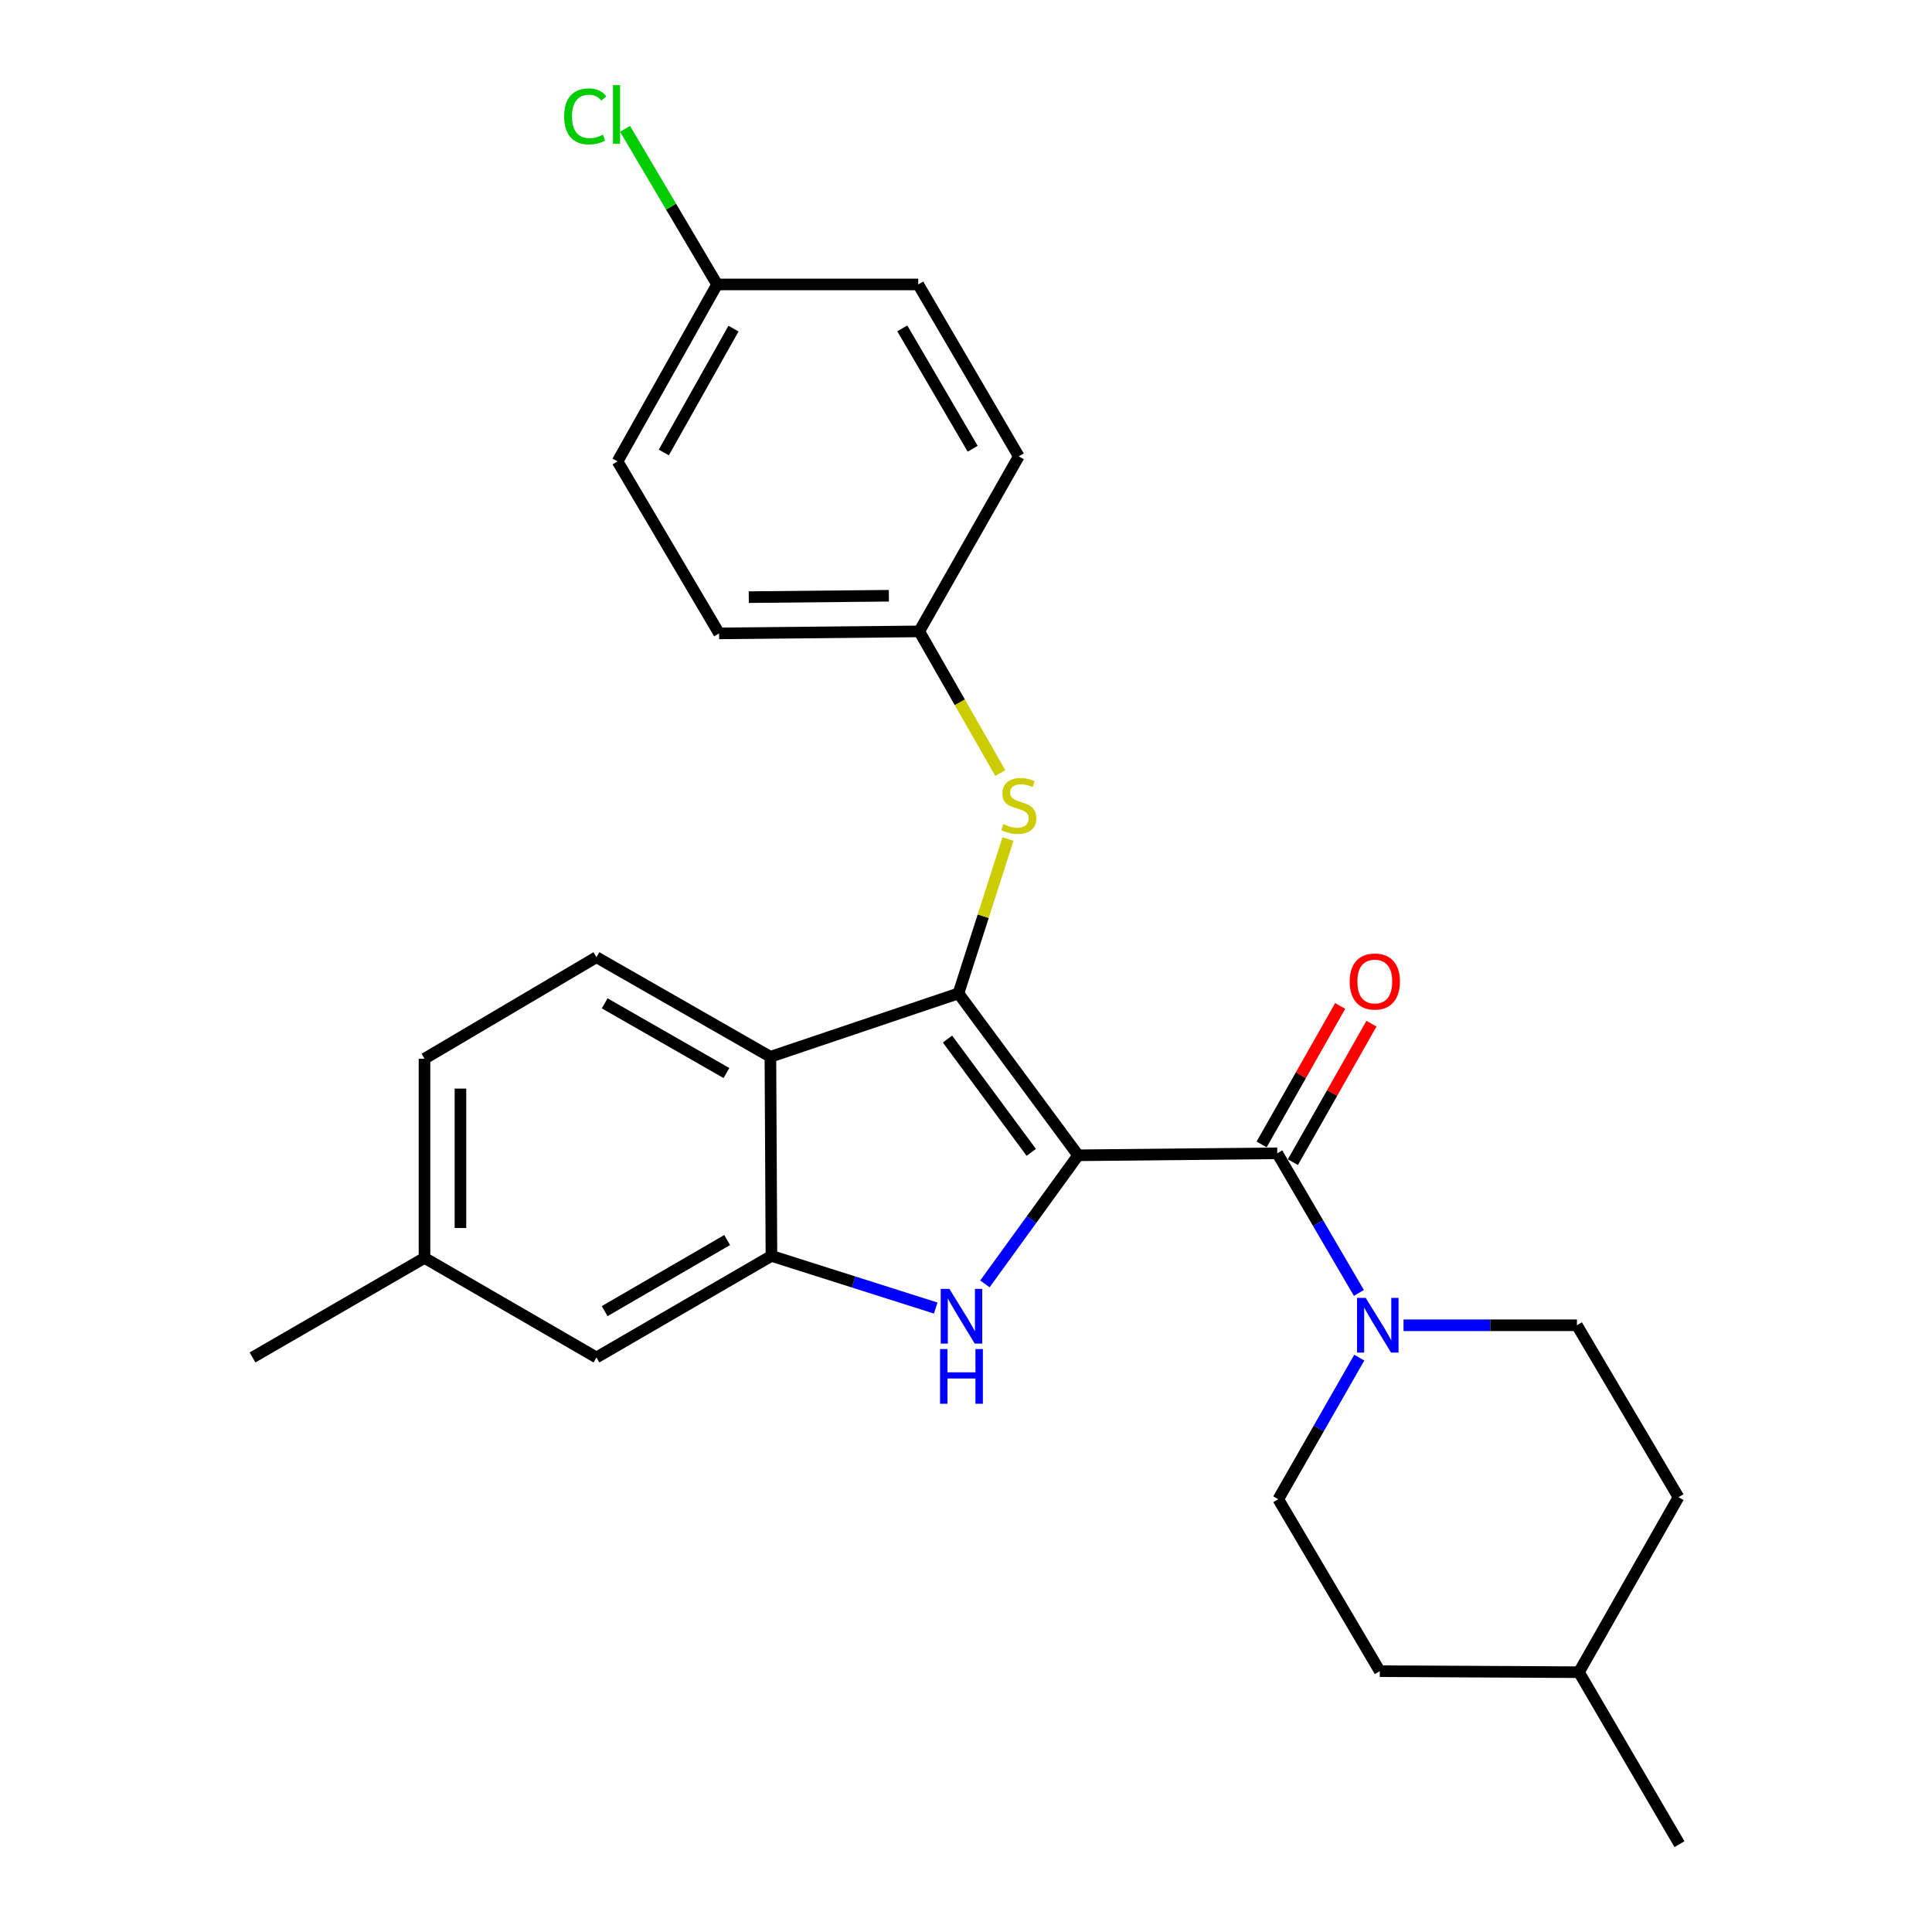 <?xml version='1.0' encoding='iso-8859-1'?>
<svg version='1.1' baseProfile='full'
              xmlns='http://www.w3.org/2000/svg'
                      xmlns:rdkit='http://www.rdkit.org/xml'
                      xmlns:xlink='http://www.w3.org/1999/xlink'
                  xml:space='preserve'
width='1000px' height='1000px' viewBox='0 0 1000 1000'>
<!-- END OF HEADER -->
<rect style='opacity:1.0;fill:#FFFFFF;stroke:none' width='1000' height='1000' x='0' y='0'> </rect>
<path class='bond-0' d='M 558.036,597.978 L 496.093,514.185' style='fill:none;fill-rule:evenodd;stroke:#000000;stroke-width:6px;stroke-linecap:butt;stroke-linejoin:miter;stroke-opacity:1' />
<path class='bond-0' d='M 533.784,596.469 L 490.424,537.814' style='fill:none;fill-rule:evenodd;stroke:#000000;stroke-width:6px;stroke-linecap:butt;stroke-linejoin:miter;stroke-opacity:1' />
<path class='bond-1' d='M 558.036,597.978 L 533.909,631.261' style='fill:none;fill-rule:evenodd;stroke:#000000;stroke-width:6px;stroke-linecap:butt;stroke-linejoin:miter;stroke-opacity:1' />
<path class='bond-1' d='M 533.909,631.261 L 509.783,664.543' style='fill:none;fill-rule:evenodd;stroke:#0000FF;stroke-width:6px;stroke-linecap:butt;stroke-linejoin:miter;stroke-opacity:1' />
<path class='bond-2' d='M 558.036,597.978 L 661.105,596.945' style='fill:none;fill-rule:evenodd;stroke:#000000;stroke-width:6px;stroke-linecap:butt;stroke-linejoin:miter;stroke-opacity:1' />
<path class='bond-3' d='M 496.093,514.185 L 398.76,546.991' style='fill:none;fill-rule:evenodd;stroke:#000000;stroke-width:6px;stroke-linecap:butt;stroke-linejoin:miter;stroke-opacity:1' />
<path class='bond-6' d='M 496.093,514.185 L 508.909,474.231' style='fill:none;fill-rule:evenodd;stroke:#000000;stroke-width:6px;stroke-linecap:butt;stroke-linejoin:miter;stroke-opacity:1' />
<path class='bond-6' d='M 508.909,474.231 L 521.725,434.278' style='fill:none;fill-rule:evenodd;stroke:#CCCC00;stroke-width:6px;stroke-linecap:butt;stroke-linejoin:miter;stroke-opacity:1' />
<path class='bond-4' d='M 484.334,677.047 L 441.816,663.548' style='fill:none;fill-rule:evenodd;stroke:#0000FF;stroke-width:6px;stroke-linecap:butt;stroke-linejoin:miter;stroke-opacity:1' />
<path class='bond-4' d='M 441.816,663.548 L 399.298,650.05' style='fill:none;fill-rule:evenodd;stroke:#000000;stroke-width:6px;stroke-linecap:butt;stroke-linejoin:miter;stroke-opacity:1' />
<path class='bond-5' d='M 661.105,596.945 L 682.233,633.082' style='fill:none;fill-rule:evenodd;stroke:#000000;stroke-width:6px;stroke-linecap:butt;stroke-linejoin:miter;stroke-opacity:1' />
<path class='bond-5' d='M 682.233,633.082 L 703.361,669.22' style='fill:none;fill-rule:evenodd;stroke:#0000FF;stroke-width:6px;stroke-linecap:butt;stroke-linejoin:miter;stroke-opacity:1' />
<path class='bond-8' d='M 669.196,601.535 L 689.529,565.698' style='fill:none;fill-rule:evenodd;stroke:#000000;stroke-width:6px;stroke-linecap:butt;stroke-linejoin:miter;stroke-opacity:1' />
<path class='bond-8' d='M 689.529,565.698 L 709.861,529.861' style='fill:none;fill-rule:evenodd;stroke:#FF0000;stroke-width:6px;stroke-linecap:butt;stroke-linejoin:miter;stroke-opacity:1' />
<path class='bond-8' d='M 653.015,592.354 L 673.347,556.517' style='fill:none;fill-rule:evenodd;stroke:#000000;stroke-width:6px;stroke-linecap:butt;stroke-linejoin:miter;stroke-opacity:1' />
<path class='bond-8' d='M 673.347,556.517 L 693.68,520.68' style='fill:none;fill-rule:evenodd;stroke:#FF0000;stroke-width:6px;stroke-linecap:butt;stroke-linejoin:miter;stroke-opacity:1' />
<path class='bond-7' d='M 398.76,546.991 L 308.714,495.446' style='fill:none;fill-rule:evenodd;stroke:#000000;stroke-width:6px;stroke-linecap:butt;stroke-linejoin:miter;stroke-opacity:1' />
<path class='bond-7' d='M 376.01,555.406 L 312.978,519.324' style='fill:none;fill-rule:evenodd;stroke:#000000;stroke-width:6px;stroke-linecap:butt;stroke-linejoin:miter;stroke-opacity:1' />
<path class='bond-26' d='M 398.76,546.991 L 399.298,650.05' style='fill:none;fill-rule:evenodd;stroke:#000000;stroke-width:6px;stroke-linecap:butt;stroke-linejoin:miter;stroke-opacity:1' />
<path class='bond-9' d='M 399.298,650.05 L 308.714,702.619' style='fill:none;fill-rule:evenodd;stroke:#000000;stroke-width:6px;stroke-linecap:butt;stroke-linejoin:miter;stroke-opacity:1' />
<path class='bond-9' d='M 376.372,641.844 L 312.963,678.642' style='fill:none;fill-rule:evenodd;stroke:#000000;stroke-width:6px;stroke-linecap:butt;stroke-linejoin:miter;stroke-opacity:1' />
<path class='bond-10' d='M 703.561,702.711 L 682.597,739.352' style='fill:none;fill-rule:evenodd;stroke:#0000FF;stroke-width:6px;stroke-linecap:butt;stroke-linejoin:miter;stroke-opacity:1' />
<path class='bond-10' d='M 682.597,739.352 L 661.633,775.993' style='fill:none;fill-rule:evenodd;stroke:#000000;stroke-width:6px;stroke-linecap:butt;stroke-linejoin:miter;stroke-opacity:1' />
<path class='bond-11' d='M 726.463,685.957 L 771.34,685.957' style='fill:none;fill-rule:evenodd;stroke:#0000FF;stroke-width:6px;stroke-linecap:butt;stroke-linejoin:miter;stroke-opacity:1' />
<path class='bond-11' d='M 771.34,685.957 L 816.216,685.957' style='fill:none;fill-rule:evenodd;stroke:#000000;stroke-width:6px;stroke-linecap:butt;stroke-linejoin:miter;stroke-opacity:1' />
<path class='bond-12' d='M 517.755,400.129 L 496.779,363.467' style='fill:none;fill-rule:evenodd;stroke:#CCCC00;stroke-width:6px;stroke-linecap:butt;stroke-linejoin:miter;stroke-opacity:1' />
<path class='bond-12' d='M 496.779,363.467 L 475.804,326.806' style='fill:none;fill-rule:evenodd;stroke:#000000;stroke-width:6px;stroke-linecap:butt;stroke-linejoin:miter;stroke-opacity:1' />
<path class='bond-13' d='M 308.714,495.446 L 219.722,547.994' style='fill:none;fill-rule:evenodd;stroke:#000000;stroke-width:6px;stroke-linecap:butt;stroke-linejoin:miter;stroke-opacity:1' />
<path class='bond-14' d='M 308.714,702.619 L 219.722,651.084' style='fill:none;fill-rule:evenodd;stroke:#000000;stroke-width:6px;stroke-linecap:butt;stroke-linejoin:miter;stroke-opacity:1' />
<path class='bond-17' d='M 661.633,775.993 L 714.18,865.006' style='fill:none;fill-rule:evenodd;stroke:#000000;stroke-width:6px;stroke-linecap:butt;stroke-linejoin:miter;stroke-opacity:1' />
<path class='bond-16' d='M 816.216,685.957 L 868.795,774.949' style='fill:none;fill-rule:evenodd;stroke:#000000;stroke-width:6px;stroke-linecap:butt;stroke-linejoin:miter;stroke-opacity:1' />
<path class='bond-19' d='M 475.804,326.806 L 527.318,236.222' style='fill:none;fill-rule:evenodd;stroke:#000000;stroke-width:6px;stroke-linecap:butt;stroke-linejoin:miter;stroke-opacity:1' />
<path class='bond-20' d='M 475.804,326.806 L 372.207,327.84' style='fill:none;fill-rule:evenodd;stroke:#000000;stroke-width:6px;stroke-linecap:butt;stroke-linejoin:miter;stroke-opacity:1' />
<path class='bond-20' d='M 460.079,308.357 L 387.561,309.081' style='fill:none;fill-rule:evenodd;stroke:#000000;stroke-width:6px;stroke-linecap:butt;stroke-linejoin:miter;stroke-opacity:1' />
<path class='bond-27' d='M 219.722,547.994 L 219.722,651.084' style='fill:none;fill-rule:evenodd;stroke:#000000;stroke-width:6px;stroke-linecap:butt;stroke-linejoin:miter;stroke-opacity:1' />
<path class='bond-27' d='M 238.326,563.457 L 238.326,635.62' style='fill:none;fill-rule:evenodd;stroke:#000000;stroke-width:6px;stroke-linecap:butt;stroke-linejoin:miter;stroke-opacity:1' />
<path class='bond-24' d='M 219.722,651.084 L 130.709,702.619' style='fill:none;fill-rule:evenodd;stroke:#000000;stroke-width:6px;stroke-linecap:butt;stroke-linejoin:miter;stroke-opacity:1' />
<path class='bond-15' d='M 371.174,147.23 L 319.639,238.827' style='fill:none;fill-rule:evenodd;stroke:#000000;stroke-width:6px;stroke-linecap:butt;stroke-linejoin:miter;stroke-opacity:1' />
<path class='bond-15' d='M 379.658,170.093 L 343.583,234.21' style='fill:none;fill-rule:evenodd;stroke:#000000;stroke-width:6px;stroke-linecap:butt;stroke-linejoin:miter;stroke-opacity:1' />
<path class='bond-18' d='M 371.174,147.23 L 347.346,106.956' style='fill:none;fill-rule:evenodd;stroke:#000000;stroke-width:6px;stroke-linecap:butt;stroke-linejoin:miter;stroke-opacity:1' />
<path class='bond-18' d='M 347.346,106.956 L 323.518,66.681' style='fill:none;fill-rule:evenodd;stroke:#00CC00;stroke-width:6px;stroke-linecap:butt;stroke-linejoin:miter;stroke-opacity:1' />
<path class='bond-29' d='M 371.174,147.23 L 475.277,147.23' style='fill:none;fill-rule:evenodd;stroke:#000000;stroke-width:6px;stroke-linecap:butt;stroke-linejoin:miter;stroke-opacity:1' />
<path class='bond-23' d='M 868.795,774.949 L 817.25,865.523' style='fill:none;fill-rule:evenodd;stroke:#000000;stroke-width:6px;stroke-linecap:butt;stroke-linejoin:miter;stroke-opacity:1' />
<path class='bond-28' d='M 714.18,865.006 L 817.25,865.523' style='fill:none;fill-rule:evenodd;stroke:#000000;stroke-width:6px;stroke-linecap:butt;stroke-linejoin:miter;stroke-opacity:1' />
<path class='bond-22' d='M 527.318,236.222 L 475.277,147.23' style='fill:none;fill-rule:evenodd;stroke:#000000;stroke-width:6px;stroke-linecap:butt;stroke-linejoin:miter;stroke-opacity:1' />
<path class='bond-22' d='M 503.451,232.265 L 467.023,169.971' style='fill:none;fill-rule:evenodd;stroke:#000000;stroke-width:6px;stroke-linecap:butt;stroke-linejoin:miter;stroke-opacity:1' />
<path class='bond-21' d='M 372.207,327.84 L 319.639,238.827' style='fill:none;fill-rule:evenodd;stroke:#000000;stroke-width:6px;stroke-linecap:butt;stroke-linejoin:miter;stroke-opacity:1' />
<path class='bond-25' d='M 817.25,865.523 L 869.291,954.545' style='fill:none;fill-rule:evenodd;stroke:#000000;stroke-width:6px;stroke-linecap:butt;stroke-linejoin:miter;stroke-opacity:1' />
<path  class='atom-2' d='M 491.394 667.115
L 500.674 682.115
Q 501.594 683.595, 503.074 686.275
Q 504.554 688.955, 504.634 689.115
L 504.634 667.115
L 508.394 667.115
L 508.394 695.435
L 504.514 695.435
L 494.554 679.035
Q 493.394 677.115, 492.154 674.915
Q 490.954 672.715, 490.594 672.035
L 490.594 695.435
L 486.914 695.435
L 486.914 667.115
L 491.394 667.115
' fill='#0000FF'/>
<path  class='atom-2' d='M 486.574 698.267
L 490.414 698.267
L 490.414 710.307
L 504.894 710.307
L 504.894 698.267
L 508.734 698.267
L 508.734 726.587
L 504.894 726.587
L 504.894 713.507
L 490.414 713.507
L 490.414 726.587
L 486.574 726.587
L 486.574 698.267
' fill='#0000FF'/>
<path  class='atom-6' d='M 706.887 671.797
L 716.167 686.797
Q 717.087 688.277, 718.567 690.957
Q 720.047 693.637, 720.127 693.797
L 720.127 671.797
L 723.887 671.797
L 723.887 700.117
L 720.007 700.117
L 710.047 683.717
Q 708.887 681.797, 707.647 679.597
Q 706.447 677.397, 706.087 676.717
L 706.087 700.117
L 702.407 700.117
L 702.407 671.797
L 706.887 671.797
' fill='#0000FF'/>
<path  class='atom-7' d='M 519.318 426.562
Q 519.638 426.682, 520.958 427.242
Q 522.278 427.802, 523.718 428.162
Q 525.198 428.482, 526.638 428.482
Q 529.318 428.482, 530.878 427.202
Q 532.438 425.882, 532.438 423.602
Q 532.438 422.042, 531.638 421.082
Q 530.878 420.122, 529.678 419.602
Q 528.478 419.082, 526.478 418.482
Q 523.958 417.722, 522.438 417.002
Q 520.958 416.282, 519.878 414.762
Q 518.838 413.242, 518.838 410.682
Q 518.838 407.122, 521.238 404.922
Q 523.678 402.722, 528.478 402.722
Q 531.758 402.722, 535.478 404.282
L 534.558 407.362
Q 531.158 405.962, 528.598 405.962
Q 525.838 405.962, 524.318 407.122
Q 522.798 408.242, 522.838 410.202
Q 522.838 411.722, 523.598 412.642
Q 524.398 413.562, 525.518 414.082
Q 526.678 414.602, 528.598 415.202
Q 531.158 416.002, 532.678 416.802
Q 534.198 417.602, 535.278 419.242
Q 536.398 420.842, 536.398 423.602
Q 536.398 427.522, 533.758 429.642
Q 531.158 431.722, 526.798 431.722
Q 524.278 431.722, 522.358 431.162
Q 520.478 430.642, 518.238 429.722
L 519.318 426.562
' fill='#CCCC00'/>
<path  class='atom-9' d='M 698.596 508.033
Q 698.596 501.233, 701.956 497.433
Q 705.316 493.633, 711.596 493.633
Q 717.876 493.633, 721.236 497.433
Q 724.596 501.233, 724.596 508.033
Q 724.596 514.913, 721.196 518.833
Q 717.796 522.713, 711.596 522.713
Q 705.356 522.713, 701.956 518.833
Q 698.596 514.953, 698.596 508.033
M 711.596 519.513
Q 715.916 519.513, 718.236 516.633
Q 720.596 513.713, 720.596 508.033
Q 720.596 502.473, 718.236 499.673
Q 715.916 496.833, 711.596 496.833
Q 707.276 496.833, 704.916 499.633
Q 702.596 502.433, 702.596 508.033
Q 702.596 513.753, 704.916 516.633
Q 707.276 519.513, 711.596 519.513
' fill='#FF0000'/>
<path  class='atom-19' d='M 292.002 60.231
Q 292.002 53.191, 295.282 49.511
Q 298.602 45.791, 304.882 45.791
Q 310.722 45.791, 313.842 49.911
L 311.202 52.071
Q 308.922 49.071, 304.882 49.071
Q 300.602 49.071, 298.322 51.951
Q 296.082 54.791, 296.082 60.231
Q 296.082 65.831, 298.402 68.711
Q 300.762 71.591, 305.322 71.591
Q 308.442 71.591, 312.082 69.711
L 313.202 72.711
Q 311.722 73.671, 309.482 74.231
Q 307.242 74.791, 304.762 74.791
Q 298.602 74.791, 295.282 71.031
Q 292.002 67.271, 292.002 60.231
' fill='#00CC00'/>
<path  class='atom-19' d='M 317.282 44.071
L 320.962 44.071
L 320.962 74.431
L 317.282 74.431
L 317.282 44.071
' fill='#00CC00'/>
</svg>
